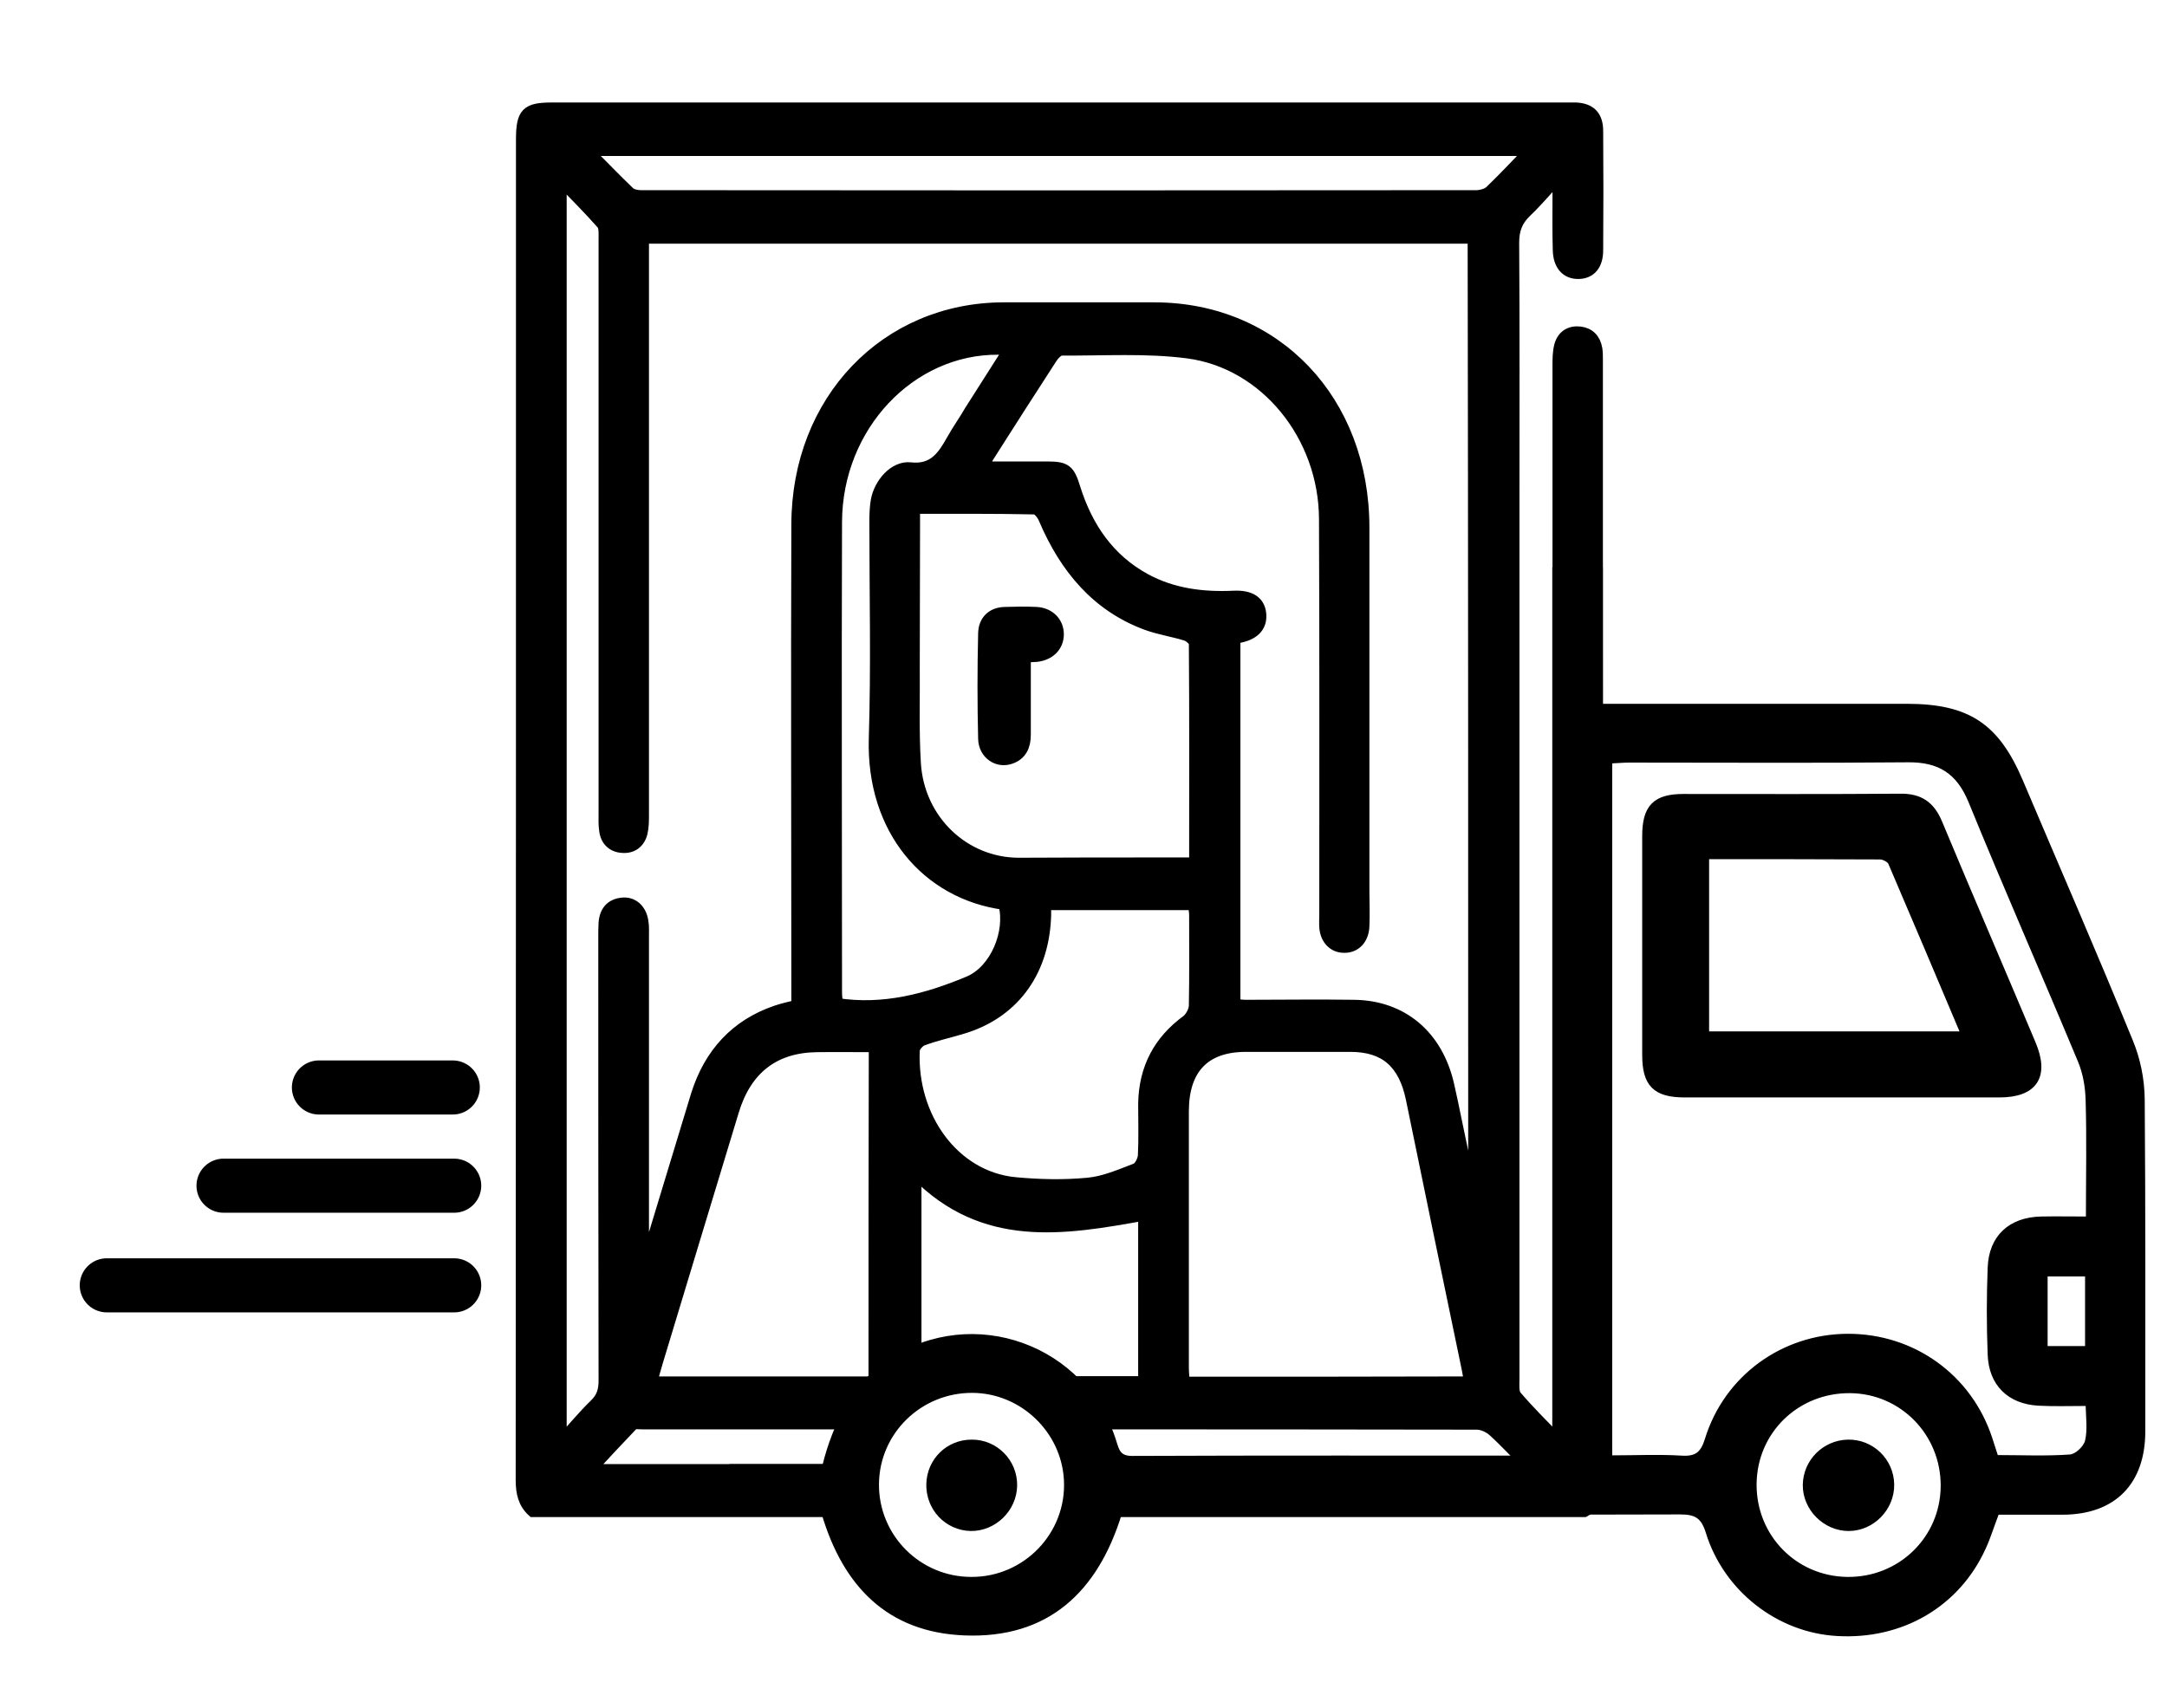 <svg xml:space="preserve" style="enable-background:new 0 0 761 600;" viewBox="0 0 761 600" y="0px" x="0px" xmlns:xlink="http://www.w3.org/1999/xlink" xmlns="http://www.w3.org/2000/svg" id="Calque_1" version="1.1">
<style type="text/css">
	.st0{stroke:#000000;stroke-width:3;stroke-miterlimit:10;}
	.st1{stroke:#000000;stroke-width:5;stroke-miterlimit:10;}
	.st2{stroke:#000000;stroke-width:0.75;stroke-miterlimit:10;}
	.st3{stroke:#000000;stroke-width:4;stroke-miterlimit:10;}
	.st4{stroke:#000000;stroke-width:19;stroke-linecap:round;stroke-miterlimit:10;}
</style>
<g>
	<path d="M646.6,384c-18.3,0-36.6,0-54.9,0c-10.1,0-13.5-3.4-13.5-13.5c0-25.6,0-51.2,0-76.8c0-9.9,3.4-13.3,13-13.3
		c25.4,0,50.8,0.1,76.1-0.1c6.8-0.1,10.7,2.6,13.3,8.8c10.8,25.9,21.9,51.6,32.8,77.5c4.8,11.3,0.8,17.4-11.3,17.4
		C683.7,384,665.1,384,646.6,384z M598.7,300.3c0,21.7,0,42.5,0,63.5c30.7,0,60.8,0,90.9,0c0.1-0.6,0.3-1,0.2-1.4
		c-8.4-19.9-16.8-39.8-25.3-59.6c-0.5-1.2-2.8-2.4-4.2-2.4C639.9,300.3,619.5,300.3,598.7,300.3z" class="st0"></path>
	<path d="M355.7,521.8c-0.1,8-6.9,14.6-14.8,14.5c-8.1-0.2-14.3-6.9-14.1-15c0.2-7.9,6.5-14.1,14.4-14.1
		C349.2,507.1,355.8,513.7,355.7,521.8z" class="st0"></path>
	<path d="M663.7,521.5c0.1,8-6.6,14.8-14.5,14.8c-7.9,0-14.7-6.8-14.6-14.7c0.1-7.8,6.4-14.2,14.3-14.4
		C656.9,507,663.6,513.4,663.7,521.5z" class="st0"></path>
</g>
<path d="M359.5,230.3c0,9.6,0,18.7,0,27.8c0,3.8-1.3,6.6-4.8,7.8c-4.2,1.5-8.6-1.5-8.7-6.4c-0.3-12.3-0.3-24.6,0-37
	c0.1-4.2,2.7-6.7,6.9-6.8c3.6-0.1,7.3-0.2,11,0c4.3,0.2,7.2,3.2,7.2,7.1c0,3.9-2.8,6.7-7.1,7.2C362.7,230.1,361.5,230.1,359.5,230.3
	z" class="st1"></path>
<path d="M752.8,386.1c-0.1-7.1-1.5-14.1-4.2-20.6c-12.5-30.6-25.7-60.9-38.6-91.3c-8.4-19.7-18.7-26.6-40.4-26.6
	c-32.1,0-64.1,0-96.2,0c-2.4,0-7.9,0-10.9,0c0-4.2,0-23.6,0-48h-17c0,107,0,238.4,0,304.8c0,2.2,0,4.5,0,6.9
	c-1.7,0.2-2.6,0.4-3.6,0.4c-48.1,0-96.2-0.1-144.3,0.1c-4.4,0-4.9-2.2-5.9-5.4c-10.5-33.8-49.9-48-79.4-28.7
	c-12.3,8-19.5,22.6-23.1,37c-10.9,0-21.8,0-32.7,0v17c10.8,0,21.6,0,32.4,0c7.5,25.3,23,41.3,49.7,42.4c29.3,1.2,46.6-15.1,55-42.4
	c2.4,0,4.7,0,7,0c63.1,0,126.2,0.1,189.3-0.1c5.4,0,7.8,1.2,9.5,6.7c6.3,20.4,25,34.8,45.6,36c22.9,1.4,42.8-10.2,52-30.5
	c1.7-3.7,2.9-7.7,4.6-12.1c7.5,0,15.2,0,22.9,0c18.1-0.1,28.5-10.7,28.5-28.9C753,463.8,753.1,424.9,752.8,386.1z M341.1,554.3
	c-18.2,0-32.9-14.8-32.8-32.9c0.1-18.1,15-32.6,33.2-32.5c17.2,0.1,31.6,13.9,32.5,31C375,538.7,359.8,554.4,341.1,554.3z
	 M648.6,554.3c-18.1-0.3-32.2-14.8-32.1-32.9c0.1-18.3,14.8-32.6,33.3-32.4c17.9,0.2,32.2,14.8,32.1,33
	C681.8,540.2,667,554.6,648.6,554.3z M732.6,506.1c-0.5,2.2-3.6,5.1-5.7,5.2c-8.5,0.6-17,0.2-25.6,0.2c-0.7-2.3-1.4-4.2-2-6.2
	c-7.2-22.1-27.3-36.5-50.5-36.4c-22.8,0.1-42.9,14.6-49.7,36.6c-1.5,4.9-3.5,6.5-8.5,6.2c-8.1-0.5-16.2-0.1-24.8-0.1V267.8
	c2.3-0.1,4.3-0.3,6.3-0.3c32.7,0,65.3,0.2,98-0.1c10.8-0.1,17.3,4,21.5,14.1c12.5,30.6,25.8,60.8,38.5,91.3
	c1.8,4.3,2.6,9.2,2.7,13.8c0.4,13.5,0.1,26.9,0.1,41.1c-5.7,0-10.9-0.1-16,0c-11.1,0.2-18.1,6.6-18.5,17.6
	c-0.4,10.2-0.4,20.4,0,30.6c0.4,10.5,7,16.9,17.4,17.5c5.4,0.3,10.8,0.1,17,0.1C732.9,498,733.5,502.2,732.6,506.1z M732.6,448v25.2
	h-13.9V448H732.6z" class="st2"></path>
<path d="M560.9,126.3c0-1.3,0-2.6-0.2-3.8c-0.6-3.4-2.6-5.4-5.8-5.8c-3.4-0.4-6.1,1.1-7.1,4.7c-0.6,2.3-0.6,4.7-0.6,7.1
	c0,123.6,0,247.1,0,370.7c0,1.9,0,3.8,0,6.9c-5.5-5.7-10.4-10.5-14.8-15.7c-1.1-1.3-0.8-4-0.8-6c0-103.8,0-207.6,0-311.5
	c0-29.2,0.1-58.4-0.1-87.6c0-4.6,1.2-7.8,4.4-10.9c3.6-3.4,6.8-7.2,10.9-11.7c0.2,2.7,0.4,4,0.4,5.4c0,6.6-0.1,13.2,0.1,19.7
	c0.1,5.3,2.8,8.3,7.1,8.2c4.1-0.1,6.6-2.9,6.6-8.1c0.1-14,0.1-27.9,0-41.9c0-5.3-2.6-7.8-7.7-8c-1.1,0-2.1,0-3.2,0
	c-118.7,0-237.5,0-356.2,0c-9,0-10.7,1.7-10.7,11.1c0,156.9,0,313.9-0.1,470.8c0,4.4,0.8,8.1,4,11c37.8,0,75.6,0,113.4,0
	c-0.5-4.6-0.8-9.7-0.8-14.6c-30.8,0-61.6,0-92.4,0c5.1-5.5,9.9-10.7,14.8-15.8c0.7-0.7,2.3-0.4,3.5-0.4c25.3,0,50.6,0,75.9,0
	c1.2-3.9,3-6.8,5.7-8.2c3.7-1.9,8.7-4.5,14.4-6.8c0-24.1,0-48.1,0-72.9c23.9,24.4,51.8,19.7,80.1,14.6c0,19.1,0,38.7,0,58.6
	c-14,0-27.9,0-41.9,0c4.8,3.1,9.4,7.8,13.5,14.7c0,0,0,0,0,0c48.4,0,96.9,0,145.3,0.1c2,0,4.4,1.1,5.9,2.5c4.4,4,8.4,8.4,13.6,13.6
	c-52.9,0-105.4,0-157.8,0c1.4,5.3,2,10.2,1.9,14.6c58.1,0,116.1,0,174.2,0c3.9-2.1,4.9-5.5,4.9-9.9
	C560.9,389.5,560.9,257.9,560.9,126.3z M307,485.5c-26,0-51.9,0-78.2,0c0.7-2.6,1.4-5,2.1-7.4c8.9-29.3,17.7-58.6,26.6-87.8
	c4.5-14.9,14.4-22.5,29.3-22.7c6.7-0.1,13.3,0,20.3,0C307,407.2,307,446.2,307,485.5z M321.1,184.5c0-1.9,0-3.8,0-6
	c14.5,0,28.4-0.1,42.2,0.2c1.2,0,2.8,2,3.4,3.5c7.4,17.4,18.6,30.8,36.1,37.2c4.4,1.6,9.2,2.3,13.7,3.7c1.2,0.4,3,1.9,3,3
	c0.2,25.5,0.1,50.9,0.1,77.1c-4.2,0-7.9,0-11.5,0c-16.8,0-33.5,0-50.3,0.1c-19.1,0-35.1-15-36.4-35c-0.7-11.3-0.3-22.8-0.4-34.1
	C321,217.5,321.1,201,321.1,184.5z M334.4,154.5c-3.3,5.9-6.6,10.8-14.7,9.9c-5.6-0.6-10.8,5.4-11.9,11.4c-0.4,2.3-0.5,4.8-0.5,7.2
	c0,25.5,0.6,51-0.2,76.5c-0.9,31.8,18.4,54.4,45.5,58.1c2.6,9.8-2.9,23.3-12.4,27.3c-14.6,6.1-29.8,10.2-46.2,7.7
	c-0.1-1.3-0.3-2.7-0.3-4.1c0-55-0.2-110,0-165.1c0.1-33.7,25.9-61,56.9-60.8c1,0,2,0.1,3.7,0.3c-4.7,7.4-9.1,14.3-13.5,21.2
	C338.8,147.6,336.4,150.9,334.4,154.5z M401.6,405.9c-0.1,1.7-1.4,4.2-2.7,4.7c-5.5,2.1-11.2,4.6-16.9,5.1
	c-8.5,0.8-17.1,0.6-25.6-0.2c-21.4-2.1-36.5-23-35.4-46.6c0.1-1.3,1.8-3.2,3.1-3.6c4.3-1.6,8.8-2.6,13.2-3.9
	c18-5.1,28.9-19.3,29.8-38.9c0.1-1.4,0-2.8,0-4.8c17.7,0,34.8,0,52.1,0c0.1,1.3,0.4,2.5,0.4,3.7c0,10.6,0.1,21.2-0.1,31.8
	c0,1.8-1.3,4.2-2.7,5.3c-9.7,7.1-14.9,16.7-15.1,29.2C401.7,393.7,401.9,399.9,401.6,405.9z M415.8,485.6c-0.1-1.8-0.3-3.5-0.3-5.2
	c0-30,0-60,0-90c0-15,7.5-22.8,21.7-22.9c12.4,0,24.7,0,37.1,0c12.1,0,18.8,5.9,21.4,18.5c6.5,31.6,13,63.2,19.6,94.8
	c0.3,1.4,0.5,2.8,0.8,4.7C482.4,485.6,449.3,485.6,415.8,485.6z M517.6,420.1c-0.2,0-0.5,0.1-0.7,0.1c-1.9-9.1-3.8-18.2-5.7-27.3
	c-0.8-3.9-1.6-7.8-2.5-11.7c-3.9-17.3-16.2-27.8-33.2-28c-12.7-0.2-25.3,0-38,0c-1.2,0-2.4-0.2-3.9-0.3c0-43,0-85.7,0-128.5
	c0.2-0.1,0.5-0.4,0.7-0.4c5.8-0.9,8.7-3.7,8.4-8.1c-0.3-4.4-3.4-6.7-9.5-6.4c-10.8,0.5-21.4-0.8-31.1-6.1c-12.6-6.9-20.3-18-24.7-32
	c-1.9-6.3-3.2-7.3-9.5-7.3c-7.3,0-14.6,0-22.7,0c0.8-1.6,1.3-2.8,2-3.9c7.3-11.5,14.6-22.9,22-34.3c0.8-1.3,2.4-3,3.6-3
	c14.8,0.1,29.7-0.9,44.3,1c27.4,3.6,48,29.3,48.1,58.4c0.2,46.4,0.1,92.7,0.1,139.1c0,1.4-0.1,2.9,0,4.3c0.3,4.2,3,7,6.7,7
	c3.9,0.1,6.7-2.8,6.9-7.3c0.2-4.2,0-8.3,0-12.5c0-42.5,0-85,0-127.6c0-44.6-30.9-77-73.4-77.1c-17.7,0-35.4,0-53.1,0
	c-41.3,0.1-72.4,32.4-72.5,76c-0.2,54.2,0,108.5,0,162.7c0,2.1,0,4.1,0,6.3c-2.7,0.7-5.1,1.2-7.4,2c-14,4.8-23.3,14.8-27.9,29.5
	c-5.5,18-10.9,36-16.4,54c-0.4,1.5-0.9,2.9-2.3,4.2c0-1.7,0-3.4,0-5.1c0-36.3,0-72.5,0-108.8c0-1.8,0.1-3.6-0.2-5.3
	c-0.6-4.2-3.5-6.8-7.2-6.4c-3.9,0.4-6,2.8-6.3,6.9c-0.1,1.6-0.1,3.2-0.1,4.8c0,52,0,104,0.1,156c0,3.5-0.8,6-3.3,8.4
	c-3.9,3.8-7.4,8-11.9,13c0-148.4,0-295.3,0-443c5.1,5.3,9.9,10.1,14.4,15.2c1,1.1,0.8,3.6,0.8,5.5c0,67.2,0,134.5,0,201.7
	c0,1.9-0.1,3.9,0.2,5.8c0.4,3.7,2.8,5.8,6.1,6c3.4,0.3,6-1.5,6.9-5c0.5-2.1,0.5-4.4,0.5-6.7c0-65.3,0-130.6,0-195.9
	c0-2.1,0-4.1,0-6.4c97.4,0,194.3,0,291.5,0C517.6,195.9,517.6,308,517.6,420.1z M523.3,67.2c-1.1,1-3,1.5-4.5,1.6
	c-97.9,0.1-195.8,0.1-293.8,0c-1.4,0-3.2-0.4-4.1-1.3c-4.7-4.5-9.2-9.2-14.7-14.7c110.9,0,220.4,0,331.2,0
	C532.3,58.1,527.9,62.8,523.3,67.2z" class="st3"></path>
<line y2="382" x2="112" y1="382" x1="159" class="st4"></line>
<line y2="416.5" x2="78.5" y1="416.5" x1="159.5" class="st4"></line>
<line y2="451.5" x2="37.5" y1="451.5" x1="159.5" class="st4"></line>
</svg>
